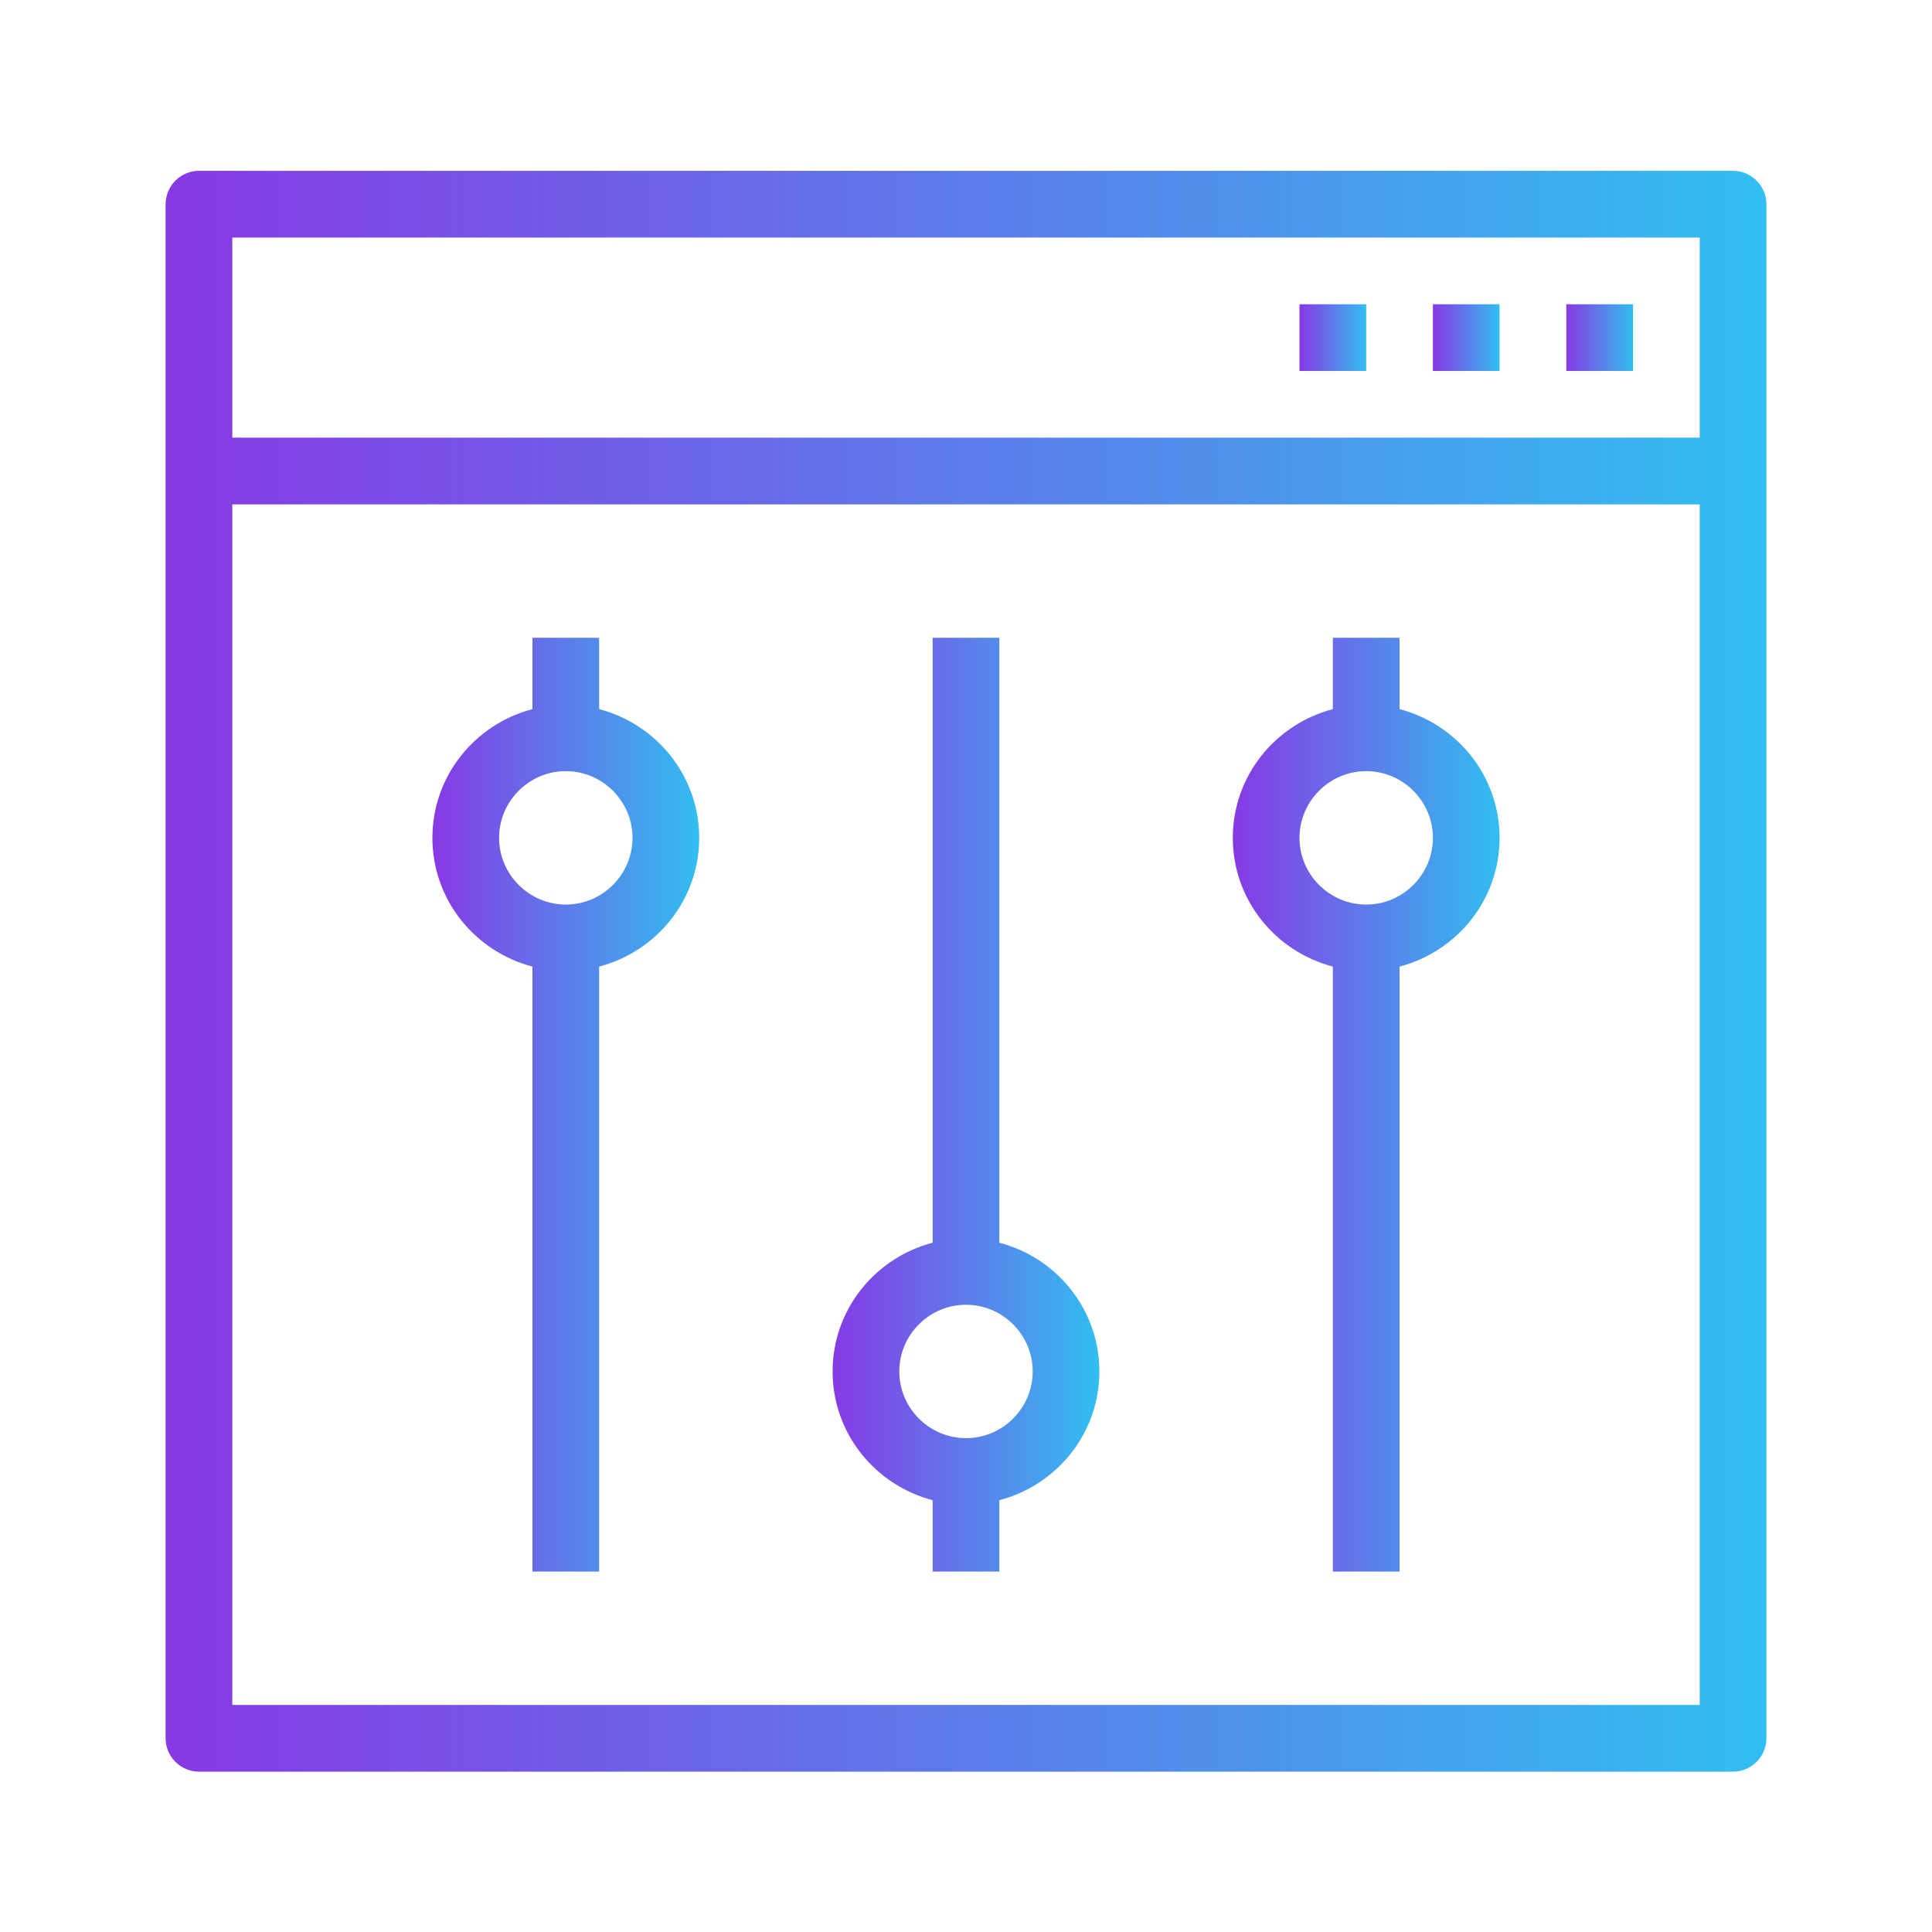 <svg width="70" height="70" viewBox="0 0 70 70" fill="none" xmlns="http://www.w3.org/2000/svg">
<path d="M62.792 6.19H7.208C6.544 6.19 6 6.734 6 7.399V62.982C6 63.647 6.544 64.19 7.208 64.19H62.792C63.456 64.19 64 63.647 64 62.982V7.399C64 6.734 63.456 6.19 62.792 6.19ZM61.583 61.774H8.417V18.274H61.583V61.774ZM61.583 15.857H8.417V8.607H61.583V15.857Z" fill="url(#paint0_linear_3933_7910)"/>
<path d="M59.167 11.024H56.75V13.441H59.167V11.024Z" fill="url(#paint1_linear_3933_7910)"/>
<path d="M54.333 11.024H51.917V13.441H54.333V11.024Z" fill="url(#paint2_linear_3933_7910)"/>
<path d="M49.5 11.024H47.083V13.441H49.5V11.024Z" fill="url(#paint3_linear_3933_7910)"/>
<path d="M48.292 35.021V56.94H50.708V35.021C52.787 34.477 54.333 32.605 54.333 30.357C54.333 28.11 52.787 26.237 50.708 25.693V23.107H48.292V25.693C46.213 26.237 44.667 28.11 44.667 30.357C44.667 32.605 46.213 34.477 48.292 35.021ZM49.5 27.94C50.829 27.94 51.917 29.028 51.917 30.357C51.917 31.686 50.829 32.774 49.5 32.774C48.171 32.774 47.083 31.686 47.083 30.357C47.083 29.028 48.171 27.94 49.5 27.94Z" fill="url(#paint4_linear_3933_7910)"/>
<path d="M19.292 35.021V56.94H21.708V35.021C23.787 34.477 25.333 32.605 25.333 30.357C25.333 28.11 23.787 26.237 21.708 25.693V23.107H19.292V25.693C17.213 26.237 15.667 28.11 15.667 30.357C15.667 32.605 17.213 34.477 19.292 35.021ZM20.5 27.94C21.829 27.94 22.917 29.028 22.917 30.357C22.917 31.686 21.829 32.774 20.5 32.774C19.171 32.774 18.083 31.686 18.083 30.357C18.083 29.028 19.171 27.94 20.5 27.94Z" fill="url(#paint5_linear_3933_7910)"/>
<path d="M33.792 54.355V56.94H36.208V54.355C38.287 53.811 39.833 51.938 39.833 49.69C39.833 47.443 38.287 45.57 36.208 45.026V23.107H33.792V45.026C31.713 45.57 30.167 47.443 30.167 49.69C30.167 51.938 31.713 53.811 33.792 54.355ZM35 47.274C36.329 47.274 37.417 48.361 37.417 49.69C37.417 51.02 36.329 52.107 35 52.107C33.671 52.107 32.583 51.02 32.583 49.69C32.583 48.361 33.671 47.274 35 47.274Z" fill="url(#paint6_linear_3933_7910)"/>
<defs>
<linearGradient id="paint0_linear_3933_7910" x1="6" y1="35.19" x2="64" y2="35.19" gradientUnits="userSpaceOnUse">
<stop stop-color="#8739E4"/>
<stop offset="1" stop-color="#32BEF0"/>
</linearGradient>
<linearGradient id="paint1_linear_3933_7910" x1="56.75" y1="12.232" x2="59.167" y2="12.232" gradientUnits="userSpaceOnUse">
<stop stop-color="#8739E4"/>
<stop offset="1" stop-color="#32BEF0"/>
</linearGradient>
<linearGradient id="paint2_linear_3933_7910" x1="51.917" y1="12.232" x2="54.333" y2="12.232" gradientUnits="userSpaceOnUse">
<stop stop-color="#8739E4"/>
<stop offset="1" stop-color="#32BEF0"/>
</linearGradient>
<linearGradient id="paint3_linear_3933_7910" x1="47.083" y1="12.232" x2="49.5" y2="12.232" gradientUnits="userSpaceOnUse">
<stop stop-color="#8739E4"/>
<stop offset="1" stop-color="#32BEF0"/>
</linearGradient>
<linearGradient id="paint4_linear_3933_7910" x1="44.667" y1="40.024" x2="54.333" y2="40.024" gradientUnits="userSpaceOnUse">
<stop stop-color="#8739E4"/>
<stop offset="1" stop-color="#32BEF0"/>
</linearGradient>
<linearGradient id="paint5_linear_3933_7910" x1="15.667" y1="40.024" x2="25.333" y2="40.024" gradientUnits="userSpaceOnUse">
<stop stop-color="#8739E4"/>
<stop offset="1" stop-color="#32BEF0"/>
</linearGradient>
<linearGradient id="paint6_linear_3933_7910" x1="30.167" y1="40.024" x2="39.833" y2="40.024" gradientUnits="userSpaceOnUse">
<stop stop-color="#8739E4"/>
<stop offset="1" stop-color="#32BEF0"/>
</linearGradient>
</defs>
</svg>
